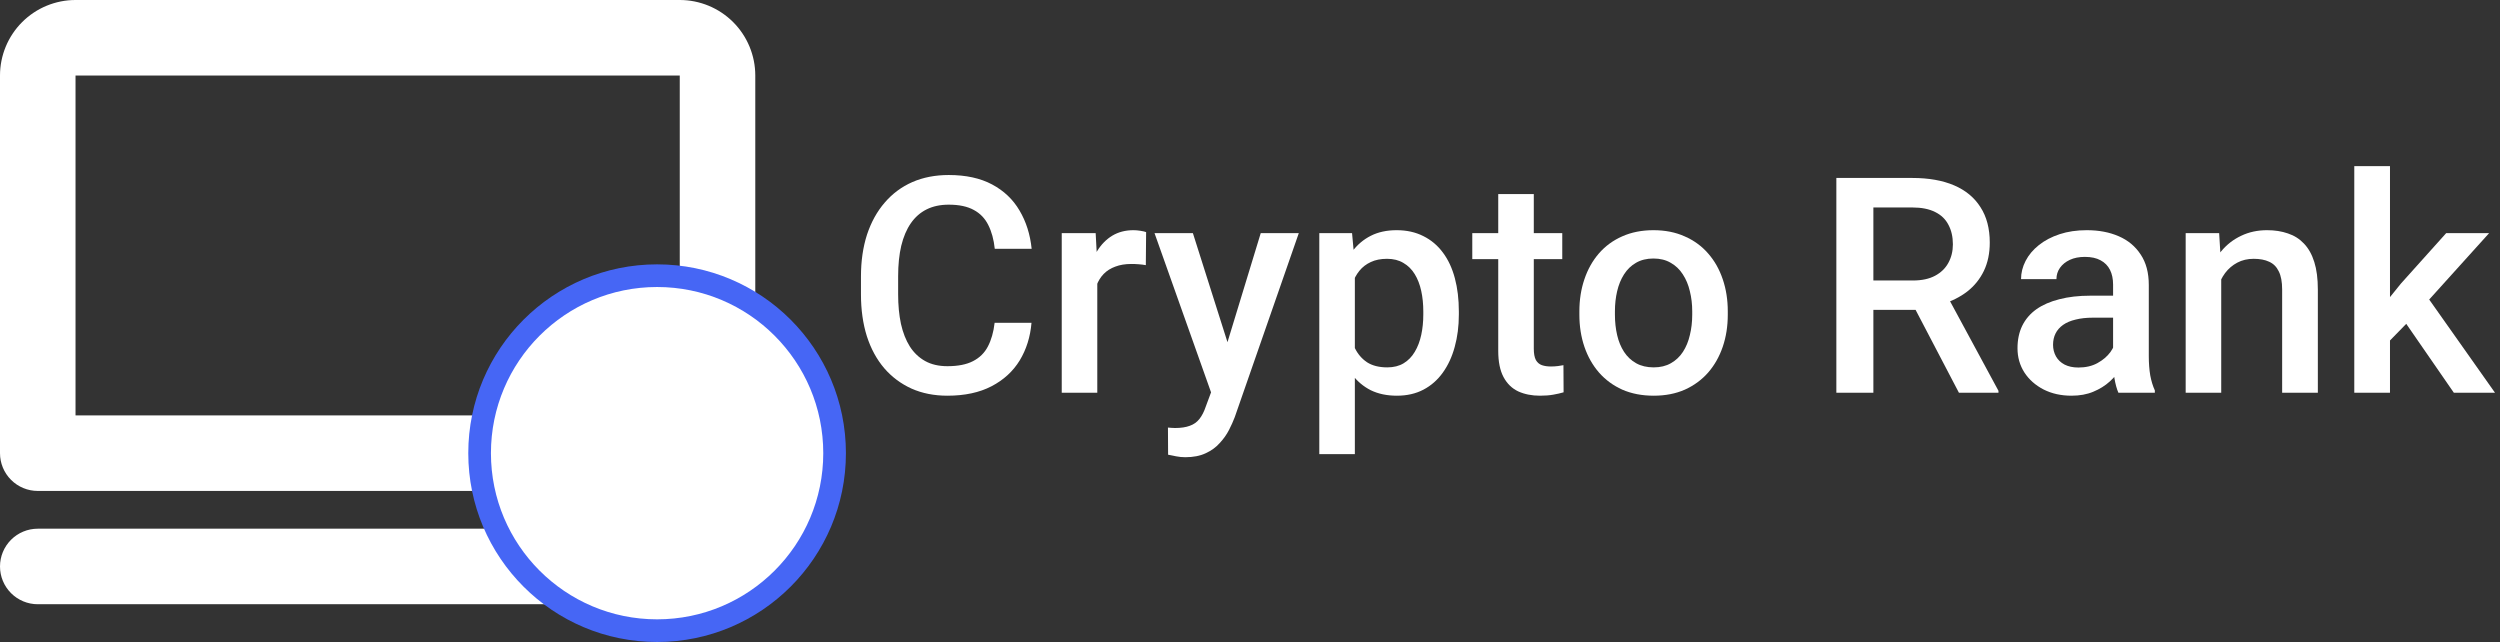 <svg width="331" height="85" viewBox="0 0 331 85" fill="none" xmlns="http://www.w3.org/2000/svg">
<rect x="0" y="0" width="331" height="85" fill="#333333" stroke="none"/>
<path d="M131.688 42.742H136.57C136.414 44.604 135.893 46.264 135.008 47.723C134.122 49.168 132.879 50.307 131.277 51.141C129.676 51.974 127.729 52.391 125.438 52.391C123.68 52.391 122.098 52.078 120.691 51.453C119.285 50.815 118.081 49.917 117.078 48.758C116.076 47.586 115.307 46.173 114.773 44.52C114.253 42.866 113.992 41.017 113.992 38.973V36.609C113.992 34.565 114.259 32.716 114.793 31.062C115.34 29.409 116.121 27.996 117.137 26.824C118.152 25.639 119.37 24.734 120.789 24.109C122.221 23.484 123.829 23.172 125.613 23.172C127.879 23.172 129.793 23.588 131.355 24.422C132.918 25.255 134.129 26.408 134.988 27.879C135.861 29.35 136.395 31.037 136.59 32.938H131.707C131.577 31.713 131.29 30.665 130.848 29.793C130.418 28.921 129.78 28.256 128.934 27.801C128.087 27.332 126.98 27.098 125.613 27.098C124.493 27.098 123.517 27.306 122.684 27.723C121.85 28.139 121.154 28.751 120.594 29.559C120.034 30.366 119.611 31.362 119.324 32.547C119.051 33.719 118.914 35.06 118.914 36.57V38.973C118.914 40.405 119.038 41.707 119.285 42.879C119.546 44.038 119.936 45.034 120.457 45.867C120.991 46.7 121.668 47.345 122.488 47.801C123.309 48.257 124.292 48.484 125.438 48.484C126.831 48.484 127.957 48.263 128.816 47.82C129.689 47.378 130.346 46.733 130.789 45.887C131.245 45.027 131.544 43.979 131.688 42.742Z" fill="white"/>
<path d="M145.281 34.891V52H140.574V30.867H145.066L145.281 34.891ZM151.746 30.73L151.707 35.105C151.421 35.053 151.108 35.014 150.77 34.988C150.444 34.962 150.118 34.949 149.793 34.949C148.986 34.949 148.276 35.066 147.664 35.301C147.052 35.522 146.538 35.848 146.121 36.277C145.717 36.694 145.405 37.202 145.184 37.801C144.962 38.4 144.832 39.07 144.793 39.812L143.719 39.891C143.719 38.562 143.849 37.332 144.109 36.199C144.37 35.066 144.76 34.07 145.281 33.211C145.815 32.352 146.479 31.681 147.273 31.199C148.081 30.717 149.012 30.477 150.066 30.477C150.353 30.477 150.659 30.503 150.984 30.555C151.323 30.607 151.577 30.665 151.746 30.73Z" fill="white"/>
<path d="M161.18 49.695L166.922 30.867H171.961L163.484 55.223C163.289 55.743 163.035 56.31 162.723 56.922C162.41 57.534 162 58.113 161.492 58.66C160.997 59.22 160.379 59.669 159.637 60.008C158.895 60.359 157.996 60.535 156.941 60.535C156.525 60.535 156.121 60.496 155.73 60.418C155.353 60.353 154.995 60.281 154.656 60.203L154.637 56.609C154.767 56.622 154.923 56.635 155.105 56.648C155.301 56.661 155.457 56.668 155.574 56.668C156.355 56.668 157.007 56.57 157.527 56.375C158.048 56.193 158.471 55.893 158.797 55.477C159.135 55.06 159.422 54.5 159.656 53.797L161.18 49.695ZM157.938 30.867L162.957 46.688L163.797 51.648L160.535 52.488L152.859 30.867H157.938Z" fill="white"/>
<path d="M179.383 34.93V60.125H174.676V30.867H179.012L179.383 34.93ZM193.152 41.238V41.648C193.152 43.185 192.97 44.611 192.605 45.926C192.254 47.228 191.727 48.367 191.023 49.344C190.333 50.307 189.48 51.056 188.465 51.59C187.449 52.124 186.277 52.391 184.949 52.391C183.634 52.391 182.482 52.15 181.492 51.668C180.516 51.173 179.689 50.477 179.012 49.578C178.335 48.68 177.788 47.625 177.371 46.414C176.967 45.19 176.681 43.849 176.512 42.391V40.809C176.681 39.259 176.967 37.853 177.371 36.59C177.788 35.327 178.335 34.24 179.012 33.328C179.689 32.417 180.516 31.713 181.492 31.219C182.469 30.724 183.608 30.477 184.91 30.477C186.238 30.477 187.417 30.737 188.445 31.258C189.474 31.766 190.34 32.495 191.043 33.445C191.746 34.383 192.273 35.516 192.625 36.844C192.977 38.159 193.152 39.624 193.152 41.238ZM188.445 41.648V41.238C188.445 40.262 188.354 39.357 188.172 38.523C187.99 37.677 187.703 36.935 187.312 36.297C186.922 35.659 186.421 35.164 185.809 34.812C185.21 34.448 184.487 34.266 183.641 34.266C182.807 34.266 182.091 34.409 181.492 34.695C180.893 34.969 180.392 35.353 179.988 35.848C179.585 36.342 179.272 36.922 179.051 37.586C178.829 38.237 178.673 38.947 178.582 39.715V43.504C178.738 44.441 179.005 45.301 179.383 46.082C179.76 46.863 180.294 47.488 180.984 47.957C181.688 48.413 182.586 48.641 183.68 48.641C184.526 48.641 185.249 48.458 185.848 48.094C186.447 47.729 186.935 47.228 187.312 46.59C187.703 45.939 187.99 45.19 188.172 44.344C188.354 43.497 188.445 42.599 188.445 41.648Z" fill="white"/>
<path d="M206.844 30.867V34.305H194.93V30.867H206.844ZM198.367 25.691H203.074V46.16C203.074 46.811 203.165 47.312 203.348 47.664C203.543 48.003 203.81 48.23 204.148 48.348C204.487 48.465 204.884 48.523 205.34 48.523C205.665 48.523 205.978 48.504 206.277 48.465C206.577 48.426 206.818 48.387 207 48.348L207.02 51.941C206.629 52.059 206.173 52.163 205.652 52.254C205.145 52.345 204.559 52.391 203.895 52.391C202.814 52.391 201.857 52.202 201.023 51.824C200.19 51.434 199.539 50.802 199.07 49.93C198.602 49.057 198.367 47.898 198.367 46.453V25.691Z" fill="white"/>
<path d="M209.109 41.668V41.219C209.109 39.695 209.331 38.283 209.773 36.98C210.216 35.665 210.854 34.526 211.688 33.562C212.534 32.586 213.562 31.831 214.773 31.297C215.997 30.75 217.378 30.477 218.914 30.477C220.464 30.477 221.844 30.75 223.055 31.297C224.279 31.831 225.314 32.586 226.16 33.562C227.007 34.526 227.651 35.665 228.094 36.98C228.536 38.283 228.758 39.695 228.758 41.219V41.668C228.758 43.191 228.536 44.604 228.094 45.906C227.651 47.208 227.007 48.348 226.16 49.324C225.314 50.288 224.285 51.043 223.074 51.59C221.863 52.124 220.49 52.391 218.953 52.391C217.404 52.391 216.017 52.124 214.793 51.59C213.582 51.043 212.553 50.288 211.707 49.324C210.861 48.348 210.216 47.208 209.773 45.906C209.331 44.604 209.109 43.191 209.109 41.668ZM213.816 41.219V41.668C213.816 42.618 213.914 43.517 214.109 44.363C214.305 45.21 214.611 45.952 215.027 46.59C215.444 47.228 215.978 47.729 216.629 48.094C217.28 48.458 218.055 48.641 218.953 48.641C219.826 48.641 220.581 48.458 221.219 48.094C221.87 47.729 222.404 47.228 222.82 46.59C223.237 45.952 223.543 45.21 223.738 44.363C223.947 43.517 224.051 42.618 224.051 41.668V41.219C224.051 40.281 223.947 39.396 223.738 38.562C223.543 37.716 223.23 36.967 222.801 36.316C222.384 35.665 221.85 35.158 221.199 34.793C220.561 34.415 219.799 34.227 218.914 34.227C218.029 34.227 217.26 34.415 216.609 34.793C215.971 35.158 215.444 35.665 215.027 36.316C214.611 36.967 214.305 37.716 214.109 38.562C213.914 39.396 213.816 40.281 213.816 41.219Z" fill="white"/>
<path d="M243.133 23.562H253.191C255.353 23.562 257.195 23.888 258.719 24.539C260.242 25.19 261.408 26.154 262.215 27.43C263.035 28.693 263.445 30.255 263.445 32.117C263.445 33.536 263.185 34.786 262.664 35.867C262.143 36.948 261.408 37.859 260.457 38.602C259.507 39.331 258.374 39.897 257.059 40.301L255.574 41.023H246.531L246.492 37.137H253.27C254.441 37.137 255.418 36.928 256.199 36.512C256.98 36.095 257.566 35.529 257.957 34.812C258.361 34.083 258.562 33.263 258.562 32.352C258.562 31.362 258.367 30.503 257.977 29.773C257.599 29.031 257.013 28.465 256.219 28.074C255.424 27.671 254.415 27.469 253.191 27.469H248.035V52H243.133V23.562ZM259.363 52L252.684 39.227L257.82 39.207L264.598 51.746V52H259.363Z" fill="white"/>
<path d="M279.773 47.762V37.684C279.773 36.928 279.637 36.277 279.363 35.73C279.09 35.184 278.673 34.76 278.113 34.461C277.566 34.161 276.876 34.012 276.043 34.012C275.275 34.012 274.611 34.142 274.051 34.402C273.491 34.663 273.055 35.014 272.742 35.457C272.43 35.9 272.273 36.401 272.273 36.961H267.586C267.586 36.128 267.788 35.32 268.191 34.539C268.595 33.758 269.181 33.061 269.949 32.449C270.717 31.837 271.635 31.355 272.703 31.004C273.771 30.652 274.969 30.477 276.297 30.477C277.885 30.477 279.292 30.744 280.516 31.277C281.753 31.811 282.723 32.618 283.426 33.699C284.142 34.767 284.5 36.108 284.5 37.723V47.117C284.5 48.081 284.565 48.947 284.695 49.715C284.839 50.47 285.04 51.128 285.301 51.688V52H280.477C280.255 51.492 280.079 50.848 279.949 50.066C279.832 49.272 279.773 48.504 279.773 47.762ZM280.457 39.148L280.496 42.059H277.117C276.245 42.059 275.477 42.143 274.812 42.312C274.148 42.469 273.595 42.703 273.152 43.016C272.71 43.328 272.378 43.706 272.156 44.148C271.935 44.591 271.824 45.092 271.824 45.652C271.824 46.212 271.954 46.727 272.215 47.195C272.475 47.651 272.853 48.009 273.348 48.27C273.855 48.53 274.467 48.66 275.184 48.66C276.147 48.66 276.987 48.465 277.703 48.074C278.432 47.671 279.005 47.182 279.422 46.609C279.839 46.023 280.06 45.47 280.086 44.949L281.609 47.039C281.453 47.573 281.186 48.146 280.809 48.758C280.431 49.37 279.936 49.956 279.324 50.516C278.725 51.062 278.003 51.512 277.156 51.863C276.323 52.215 275.359 52.391 274.266 52.391C272.885 52.391 271.655 52.117 270.574 51.57C269.493 51.01 268.647 50.262 268.035 49.324C267.423 48.374 267.117 47.3 267.117 46.102C267.117 44.982 267.326 43.992 267.742 43.133C268.172 42.26 268.797 41.531 269.617 40.945C270.451 40.359 271.466 39.917 272.664 39.617C273.862 39.305 275.229 39.148 276.766 39.148H280.457Z" fill="white"/>
<path d="M294.09 35.379V52H289.383V30.867H293.816L294.09 35.379ZM293.25 40.652L291.727 40.633C291.74 39.135 291.948 37.762 292.352 36.512C292.768 35.262 293.341 34.188 294.07 33.289C294.812 32.391 295.698 31.701 296.727 31.219C297.755 30.724 298.901 30.477 300.164 30.477C301.18 30.477 302.098 30.62 302.918 30.906C303.751 31.18 304.461 31.629 305.047 32.254C305.646 32.879 306.102 33.693 306.414 34.695C306.727 35.685 306.883 36.902 306.883 38.348V52H302.156V38.328C302.156 37.312 302.007 36.512 301.707 35.926C301.421 35.327 300.997 34.904 300.438 34.656C299.891 34.396 299.207 34.266 298.387 34.266C297.579 34.266 296.857 34.435 296.219 34.773C295.581 35.112 295.04 35.574 294.598 36.16C294.168 36.746 293.836 37.423 293.602 38.191C293.367 38.96 293.25 39.78 293.25 40.652Z" fill="white"/>
<path d="M316.434 22V52H311.707V22H316.434ZM329.559 30.867L320.359 41.062L315.32 46.219L314.09 42.234L317.898 37.527L323.875 30.867H329.559ZM324.891 52L318.035 42.078L321.004 38.777L330.34 52H324.891Z" fill="white"/>
<path d="M5 70H95C96.326 70 97.598 70.527 98.535 71.465C99.473 72.402 100 73.674 100 75C100 76.326 99.473 77.598 98.535 78.535C97.598 79.473 96.326 80 95 80H5C3.674 80 2.402 79.473 1.464 78.535C0.527 77.598 0 76.326 0 75C0 73.674 0.527 72.402 1.464 71.465C2.402 70.527 3.674 70 5 70ZM10 0H90C92.652 0 95.196 1.054 97.071 2.929C98.946 4.804 100 7.348 100 10V60C100 61.326 99.473 62.598 98.535 63.535C97.598 64.473 96.326 65 95 65H5C3.674 65 2.402 64.473 1.464 63.535C0.527 62.598 0 61.326 0 60V10C0 7.348 1.054 4.804 2.929 2.929C4.804 1.054 7.348 0 10 0ZM90 55V10H10V55H90Z" fill="white"/>
<path d="M112 60C112 73.807 100.807 85 87 85C73.193 85 62 73.807 62 60C62 46.193 73.193 35 87 35C100.807 35 112 46.193 112 60Z" fill="#4666F5"/>
<path d="M109 60C109 72.15 99.15 82 87 82C74.85 82 65 72.15 65 60C65 47.85 74.85 38 87 38C99.15 38 109 47.85 109 60Z" fill="white"/>
</svg>
